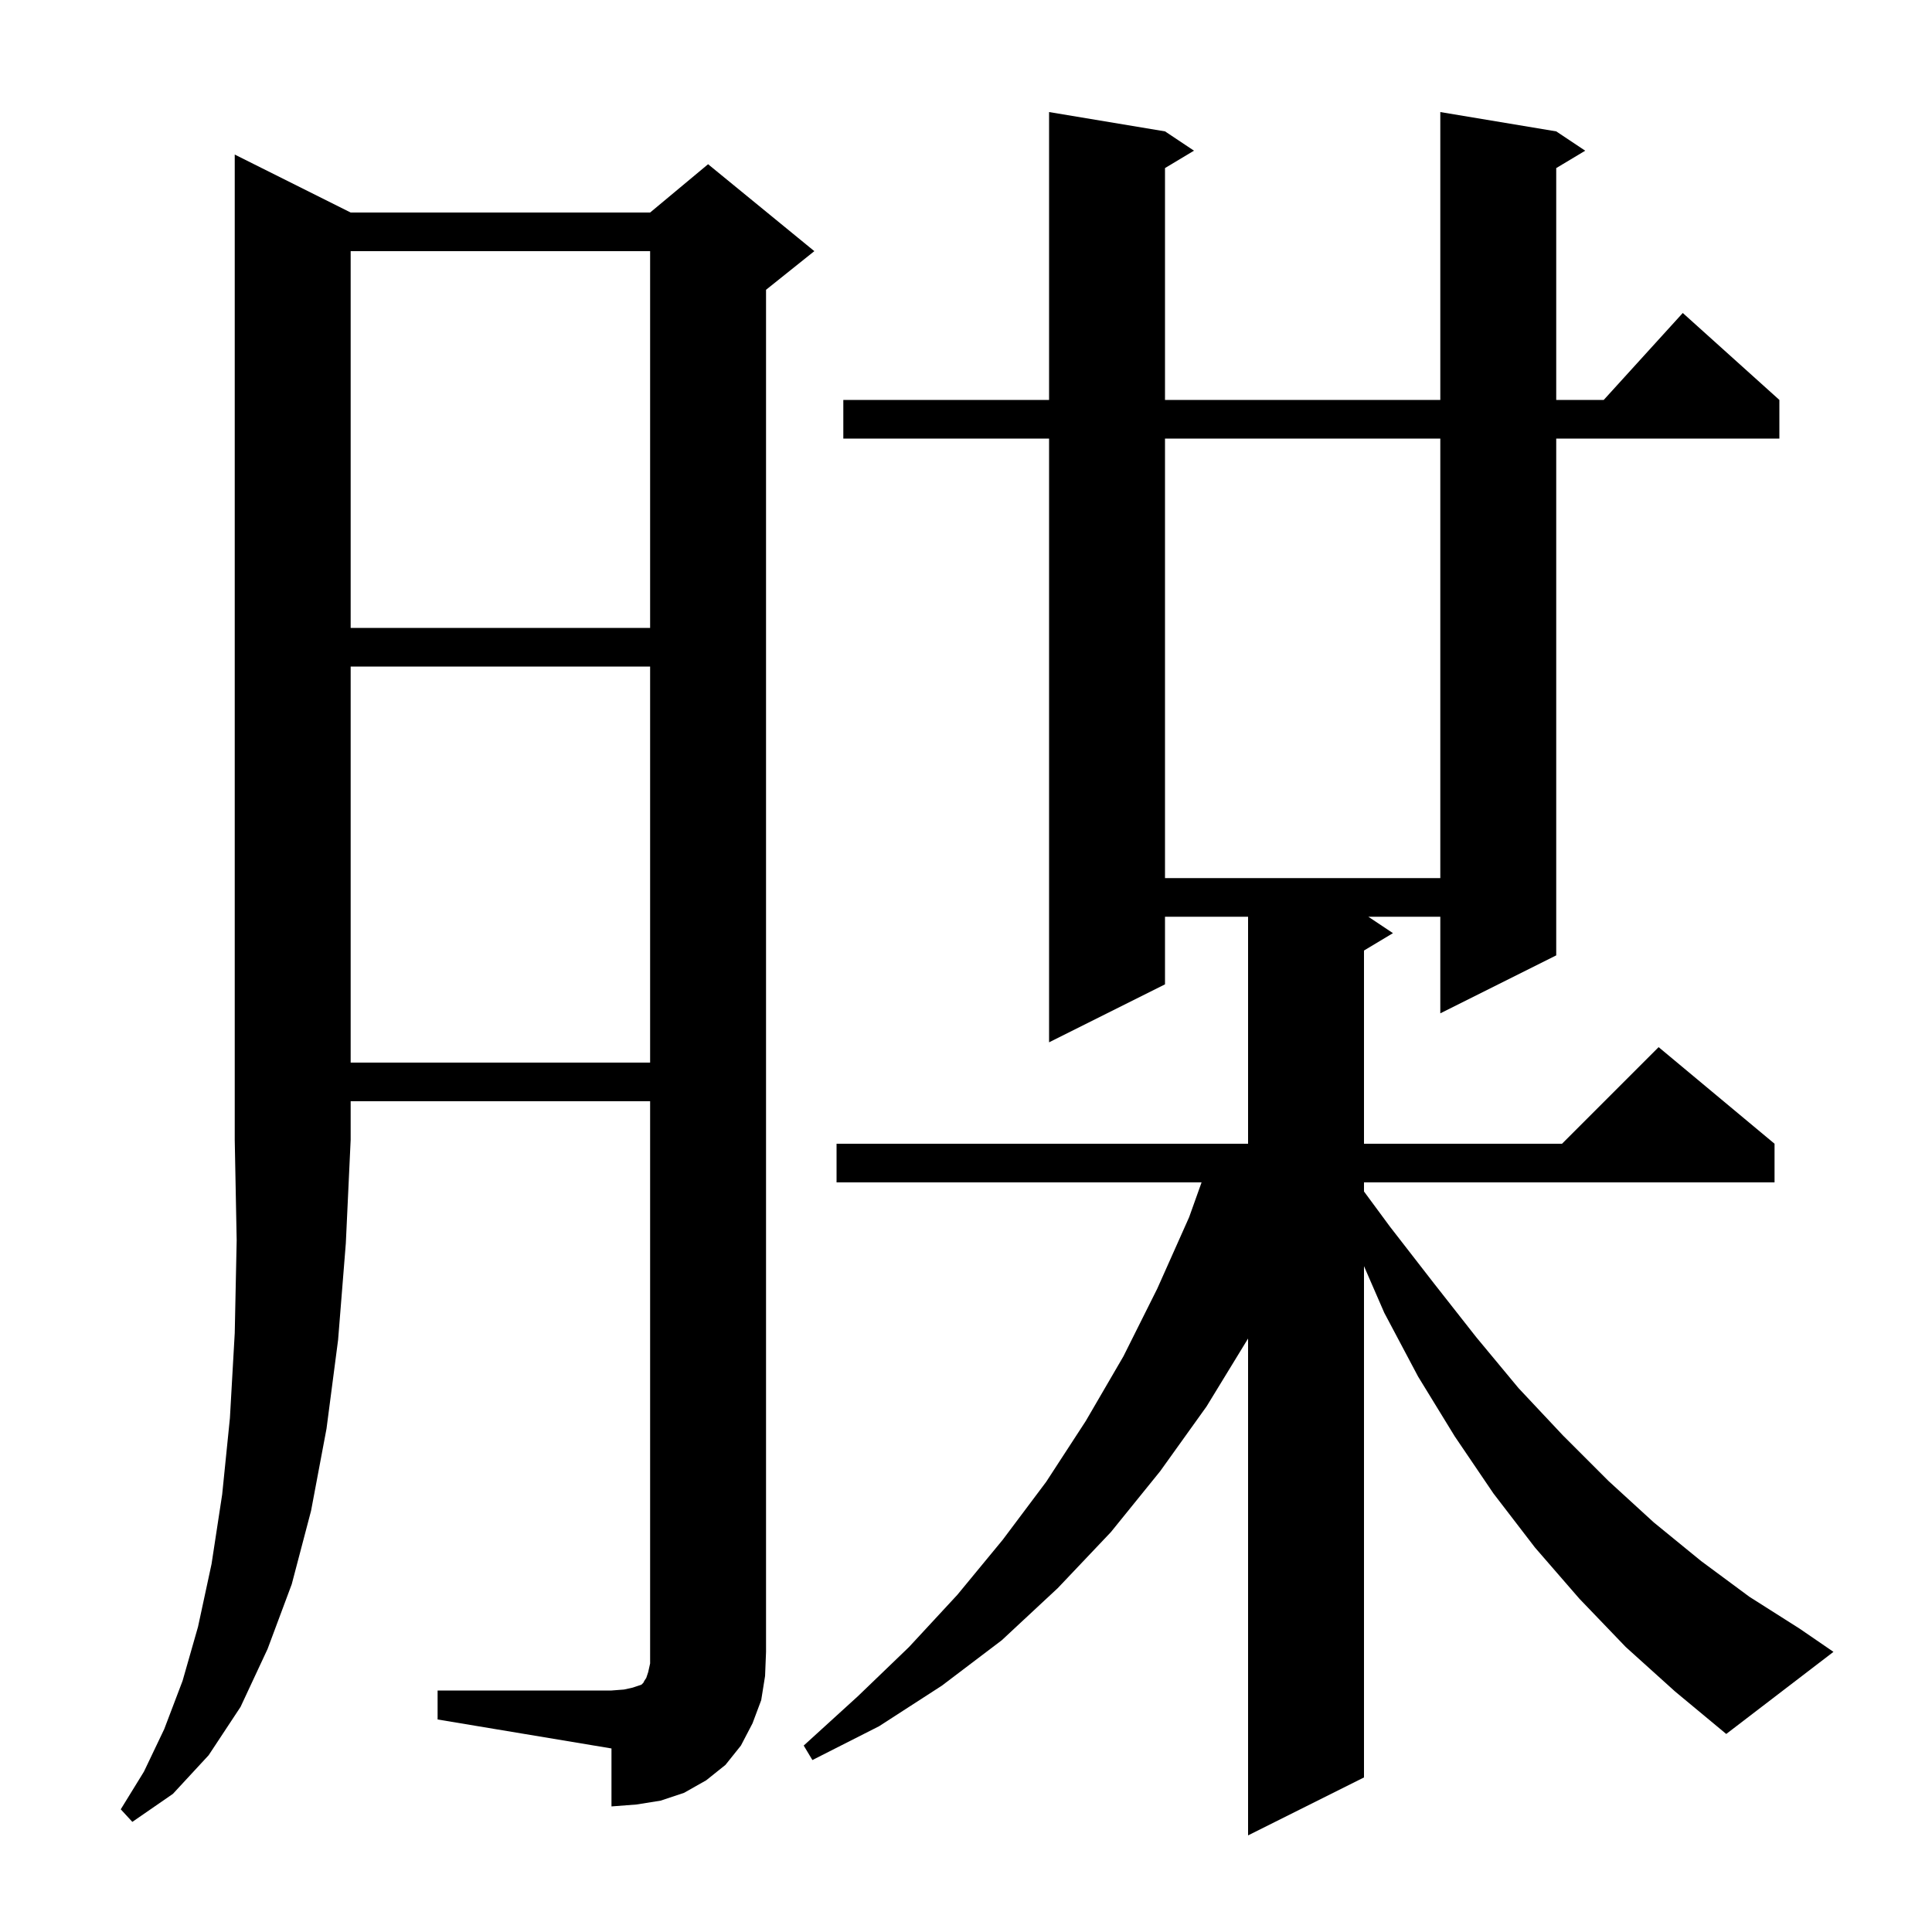 <svg xmlns="http://www.w3.org/2000/svg" xmlns:xlink="http://www.w3.org/1999/xlink" version="1.1" baseProfile="full" viewBox="0 0 200 200" width="200" height="200"><g fill="currentColor"><path d="M 168.3 170.5 L 163.5 165.5 L 158.9 160.2 L 154.6 154.6 L 150.6 148.7 L 146.8 142.5 L 143.3 135.9 L 141.2 131.07 L 141.2 184.0 L 129.2 190.0 L 129.2 138.564 L 124.9 145.6 L 120.1 152.3 L 115.0 158.6 L 109.5 164.4 L 103.7 169.8 L 97.5 174.5 L 91.0 178.7 L 84.1 182.2 L 83.2 180.7 L 88.8 175.6 L 94.1 170.5 L 99.1 165.1 L 103.8 159.4 L 108.3 153.4 L 112.4 147.1 L 116.3 140.4 L 119.8 133.4 L 123.1 126.0 L 124.386 122.4 L 86.6 122.4 L 86.6 118.4 L 129.2 118.4 L 129.2 94.9 L 120.6 94.9 L 120.6 101.9 L 108.6 107.9 L 108.6 45.4 L 87.3 45.4 L 87.3 41.4 L 108.6 41.4 L 108.6 11.6 L 120.6 13.6 L 123.6 15.6 L 120.6 17.4 L 120.6 41.4 L 149.1 41.4 L 149.1 11.6 L 161.1 13.6 L 164.1 15.6 L 161.1 17.4 L 161.1 41.4 L 166.018 41.4 L 174.2 32.4 L 184.2 41.4 L 184.2 45.4 L 161.1 45.4 L 161.1 98.9 L 149.1 104.9 L 149.1 94.9 L 141.65 94.9 L 144.2 96.6 L 141.2 98.4 L 141.2 118.4 L 161.7 118.4 L 171.7 108.4 L 183.7 118.4 L 183.7 122.4 L 141.2 122.4 L 141.2 123.34 L 143.9 127.0 L 148.4 132.8 L 152.8 138.4 L 157.2 143.7 L 161.8 148.6 L 166.5 153.3 L 171.2 157.6 L 176.1 161.6 L 181.1 165.3 L 186.3 168.6 L 189.8 171.0 L 178.7 179.5 L 173.4 175.1 Z M 36.3 22.0 L 67.3 22.0 L 73.3 17.0 L 84.3 26.0 L 79.3 30.0 L 79.3 171.0 L 79.2 173.5 L 78.8 176.0 L 77.9 178.4 L 76.7 180.7 L 75.1 182.7 L 73.1 184.3 L 70.8 185.6 L 68.4 186.4 L 65.9 186.8 L 63.3 187.0 L 63.3 181.0 L 45.3 178.0 L 45.3 175.0 L 63.3 175.0 L 64.6 174.9 L 65.5 174.7 L 66.4 174.4 L 66.6 174.2 L 66.7 174.0 L 66.9 173.7 L 67.1 173.1 L 67.3 172.2 L 67.3 114.0 L 36.3 114.0 L 36.3 118.0 L 35.8 128.7 L 35.0 138.7 L 33.8 147.9 L 32.2 156.4 L 30.2 164.0 L 27.7 170.7 L 24.9 176.7 L 21.6 181.7 L 17.9 185.7 L 13.7 188.6 L 12.5 187.3 L 14.9 183.4 L 17.0 179.0 L 18.9 174.0 L 20.5 168.4 L 21.9 161.9 L 23.0 154.7 L 23.8 146.8 L 24.3 138.0 L 24.5 128.4 L 24.3 118.0 L 24.3 16.0 Z M 36.3 69.0 L 36.3 110.0 L 67.3 110.0 L 67.3 69.0 Z M 120.6 45.4 L 120.6 90.9 L 149.1 90.9 L 149.1 45.4 Z M 36.3 26.0 L 36.3 65.0 L 67.3 65.0 L 67.3 26.0 Z "/></g></svg>